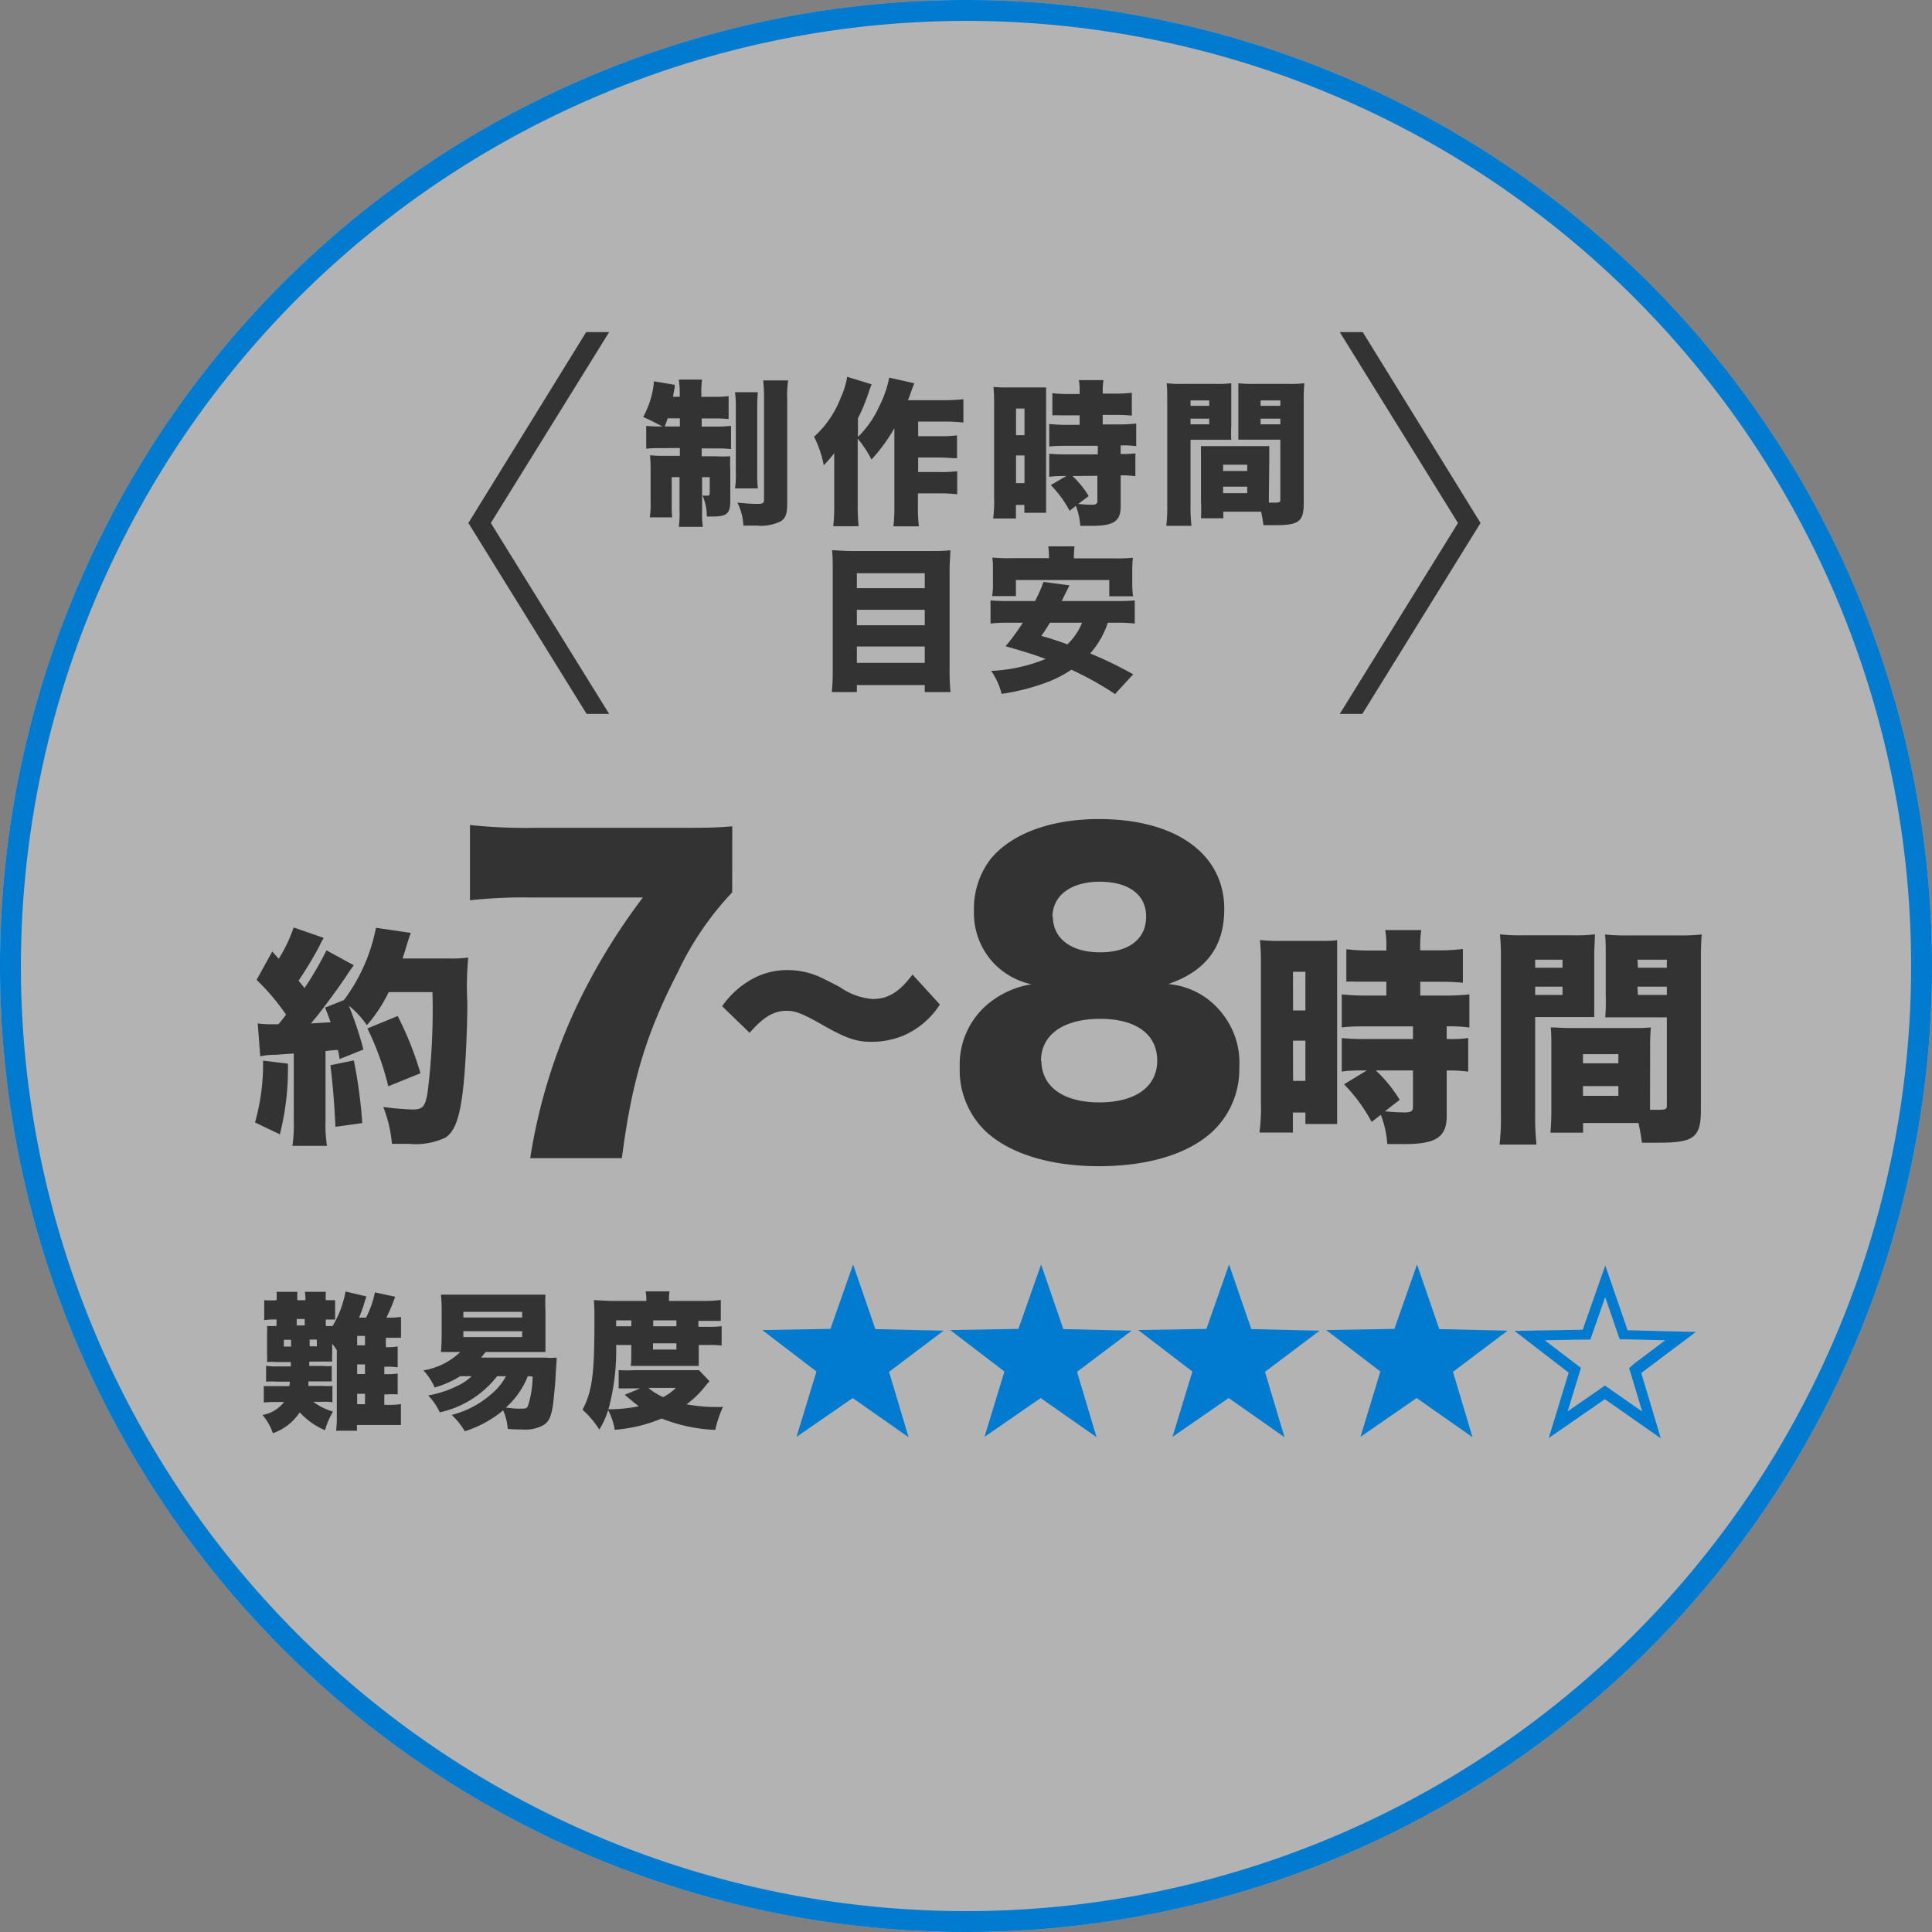 <svg xmlns="http://www.w3.org/2000/svg" viewBox="0 0 185 185"><rect x="0" y="0" width="185" height="185" fill="#808080" stroke="none"/><defs><style>.cls-1{fill:#fff;opacity:0.4;}.cls-2{fill:#333;}.cls-3{fill:#007bd0;}</style></defs><g id="レイヤー_2" data-name="レイヤー 2"><g id="作って楽しむ"><circle class="cls-1" cx="92.5" cy="92.5" r="92.5"/><path class="cls-2" d="M58.33,68.36H56.17L44.85,50.08,56.13,31.8h2.2L47,50.08Z"/><path class="cls-2" d="M128.29,31.8h2.2l11.28,18.28L130.45,68.36h-2.16l11.32-18.28Z"/><path class="cls-2" d="M63.54,42.91c-.73,0-1.21,0-1.66.06V40.78a11.6,11.6,0,0,0,1.32.06h.24c-.74-.39-1.16-.6-1.85-.91a9,9,0,0,0,.95-2.73,5,5,0,0,0,.07-.69l2,.34c0,.08,0,.09,0,.2l-.07.42a3.71,3.71,0,0,0-.09.52h.64v-.26A8.48,8.48,0,0,0,65,36.35h2.23a7.8,7.8,0,0,0-.07,1.36V38H68.3a9.83,9.83,0,0,0,1.47-.07v2.2a12.6,12.6,0,0,0-1.47-.06H67.19v.78h1.45A12.93,12.93,0,0,0,70,40.78V43a12.49,12.49,0,0,0-1.45-.06H67.19v.75h1.35a12.06,12.06,0,0,0,1.39,0,11.91,11.91,0,0,0,0,1.29v3c0,1.18-.33,1.48-1.65,1.48l-.6,0a4.79,4.79,0,0,0-.41-2l.45,0c.18,0,.24-.06.24-.23V45.69h-.73v3.22a9.41,9.41,0,0,0,.07,1.54H65a9.62,9.62,0,0,0,.07-1.57V45.69h-.75V48.2c0,.57,0,.95.05,1.34H62.22a8.18,8.18,0,0,0,.08-1.39V45a13.83,13.83,0,0,0-.06-1.41,12.09,12.09,0,0,0,1.48.06H65.1v-.75Zm1.56-2.85H63.93c-.1.33-.13.39-.28.78H65.1Zm7.47-2.5a14.15,14.15,0,0,0-.06,1.5v6.19a12.61,12.61,0,0,0,.06,1.52H70.38a8.37,8.37,0,0,0,.08-1.52V39.1a10,10,0,0,0-.08-1.54Zm2.9-1.13a9.78,9.78,0,0,0-.09,1.82v9.94c0,1-.15,1.39-.57,1.7a4.23,4.23,0,0,1-2.33.44l-1.3,0a5.34,5.34,0,0,0-.57-2.2c.82.08,1.45.12,1.86.12.6,0,.69-.06.69-.45V38.34a15,15,0,0,0-.08-1.91Z"/><path class="cls-2" d="M85.64,41A16.08,16.08,0,0,1,83.45,44a10.85,10.85,0,0,0-1.32-2v6.49a18.35,18.35,0,0,0,.09,1.9H79.79a16.35,16.35,0,0,0,.09-1.89V44.4c0-.5,0-.5,0-1a12.69,12.69,0,0,1-1,1.15,10.18,10.18,0,0,0-.93-2.73A9.75,9.75,0,0,0,80.54,38a7.4,7.4,0,0,0,.58-1.92l2.34.72c-.13.33-.16.41-.31.86a18.33,18.33,0,0,1-1,2.41v1.77a9.63,9.63,0,0,0,2-2.84,10.88,10.88,0,0,0,1-2.84l2.4.54c-.15.38-.21.54-.31.82-.15.44-.2.54-.3.8h3.4a16.62,16.62,0,0,0,1.91-.09v2.23a16.59,16.59,0,0,0-1.89-.09H87.92v1.4H90a12.51,12.51,0,0,0,1.64-.08v2.19c-.56,0-1.08-.07-1.67-.07H87.92v1.39H90a11.66,11.66,0,0,0,1.66-.08v2.21A15.37,15.37,0,0,0,90,47.24h-2.1V48.4a14.82,14.82,0,0,0,.09,2H85.55a15.68,15.68,0,0,0,.09-2Z"/><path class="cls-2" d="M95.19,38.67a15.49,15.49,0,0,0-.06-1.62,10.92,10.92,0,0,0,1.26.05h2.54c.58,0,.87,0,1.24,0,0,.33,0,.62,0,1.49v8.93c0,.89,0,1.13,0,1.58H98.09v-.75h-.81v1.3H95.1a12.48,12.48,0,0,0,.09-2Zm2.1,3h.81V39.12h-.81Zm0,4.59h.81V43.61h-.81Zm4.82-.68c-.74,0-1.1,0-1.64.08V43.45a17.7,17.7,0,0,0,1.77.06h2.88v-.82h-2.88c-.61,0-1.3,0-1.77.07V40.6a15.43,15.43,0,0,0,1.8.08h1.11v-.91h-.85l-1.19,0a4.48,4.48,0,0,0-.57,0V37.65a13.18,13.18,0,0,0,1.68.08h.93v-.28a5.48,5.48,0,0,0-.07-1.05h2.35a7.28,7.28,0,0,0-.07,1v.29h1.12a13,13,0,0,0,1.67-.08v2.19a13.51,13.51,0,0,0-1.64-.07h-1.15v.91h1.47a14.62,14.62,0,0,0,1.74-.08v2.16a10,10,0,0,0-1.49-.07v.82a10.4,10.4,0,0,0,1.41-.06v2.19a8.52,8.52,0,0,0-1.41-.08v3c0,1.38-.67,1.83-2.71,1.83h-1.16a6.24,6.24,0,0,0-.42-1.91l-.6.47a10.49,10.49,0,0,0-1.8-2.46Zm.58,0a9,9,0,0,1,1.56,1.92l-1,.75a9.84,9.84,0,0,0,1.29.08c.42,0,.54-.09.54-.37V45.56Z"/><path class="cls-2" d="M114,48.35a15.53,15.53,0,0,0,.09,2h-2.41a15.39,15.39,0,0,0,.09-2V38.43c0-.84,0-1.25-.06-1.73a12.14,12.14,0,0,0,1.51.06h3.15a11.29,11.29,0,0,0,1.53-.06c0,.45,0,.8,0,1.38v2.73a12.8,12.8,0,0,0,0,1.3l-1.23,0H114Zm0-9.49h1.79v-.52H114Zm0,1.77h1.79v-.54H114Zm7.5,7.12v.38l.26,0c.81,0,.84,0,.84-.35V42.1h-2.79c-.41,0-.92,0-1.23,0,0-.4,0-.54,0-1.32V38.08c0-.55,0-.93,0-1.38a12,12,0,0,0,1.53.06h3.27a12.23,12.23,0,0,0,1.52-.06,15.78,15.78,0,0,0-.06,1.7v9.76c0,1.78-.45,2.13-2.73,2.13l-1.13,0a13,13,0,0,0-.22-1.29h-3.62v.63H115A15.45,15.45,0,0,0,115,48V44c0-.53,0-.92,0-1.28.4,0,.76,0,1.3,0h3.93c.57,0,.9,0,1.31,0,0,.34,0,.71,0,1.28Zm-4.38-2.65h2.31v-.6h-2.31Zm0,2.12h2.31V46.6h-2.31Zm3.59-8.36h1.89v-.52h-1.89Zm0,1.77h1.89v-.54h-1.89Z"/><path class="cls-2" d="M89.3,52.76A13,13,0,0,0,91,52.69c0,.64-.07,1.18-.07,1.68v9.9a19.3,19.3,0,0,0,.09,2H88.55v-.67h-6.5v.67h-2.4a17.94,17.94,0,0,0,.09-1.83V54.4c0-.56,0-1.1-.07-1.71.49,0,1,.07,1.72.07Zm-.75,3.56V54.89h-6.5v1.43Zm-6.5,3.55h6.5V58.39h-6.5Zm0,3.6h6.5V61.91h-6.5Z"/><path class="cls-2" d="M106.08,59.63a8.39,8.39,0,0,1-1.69,2.94,37.85,37.85,0,0,1,4.12,2l-1.74,1.89a30.17,30.17,0,0,0-4.18-2.33,11.19,11.19,0,0,1-2.39,1.22,20.41,20.41,0,0,1-4.29,1.09,6.68,6.68,0,0,0-1-2.2,15.41,15.41,0,0,0,5.21-1.14c-1.16-.44-2-.69-3.83-1.22a20.73,20.73,0,0,0,1.65-2.25H96.63a13.32,13.32,0,0,0-1.78.08V57.49a16.86,16.86,0,0,0,1.78.06h2.48a13,13,0,0,0,.81-1.83l2.49.33c-.38.76-.47.93-.74,1.5h5.22a15.36,15.36,0,0,0,1.77-.06v2.22a13.44,13.44,0,0,0-1.77-.08Zm-5.64-6.31a6.48,6.48,0,0,0-.06-1h2.51a9.51,9.51,0,0,0-.06,1v.15h3.82a17.48,17.48,0,0,0,1.83-.06,11.61,11.61,0,0,0-.06,1.17v1.37a7.88,7.88,0,0,0,.08,1.15h-2.28V55.54H97.28v1.54H95a6.15,6.15,0,0,0,.08-1.17V54.56c0-.36,0-.78-.06-1.17a17.48,17.48,0,0,0,1.83.06h3.61Zm.09,6.31a14.42,14.42,0,0,1-.82,1.26c1.06.3,1.39.41,2.5.81a5.88,5.88,0,0,0,1.4-2.07Z"/><path class="cls-2" d="M27.57,101.85a25.52,25.52,0,0,1-.77,6.77l-2.38-1.14a20.7,20.7,0,0,0,.77-5.92ZM24.68,98a8.33,8.33,0,0,0,1.39.08c.2,0,.33,0,.59,0,.4-.48.4-.48.73-.92a20.84,20.84,0,0,0-2.82-3.33l1.5-2.72.62.7a14.24,14.24,0,0,0,1.43-3L31,89.81a7.25,7.25,0,0,0-.41.77,35.88,35.88,0,0,1-2,3.32c.22.29.24.29.57.71A31.35,31.35,0,0,0,31.26,91l2.62,1.43c-.18.24-.33.44-.79,1.14C32.25,94.81,30.65,97,29.77,98l1.89-.11c-.18-.53-.27-.73-.53-1.41l1.8-.71A17,17,0,0,0,36,88.84l3.34.49c-.13.33-.13.33-.48,1.45-.07.28-.11.37-.31,1h4.49a11.41,11.41,0,0,0,1.8-.09A28.84,28.84,0,0,0,44.75,96c0,2.77-.2,6.58-.42,8.38-.31,2.64-.77,3.92-1.65,4.54a6.69,6.69,0,0,1-3.5.61c-.48,0-.85,0-1.65,0A12.6,12.6,0,0,0,36.7,106a27.13,27.13,0,0,0,2.79.24c1,0,1.21-.27,1.45-1.59A64,64,0,0,0,41.41,95H37.22a14.17,14.17,0,0,1-2.09,3.17A8.55,8.55,0,0,0,33.4,96.3a33.9,33.9,0,0,1,1.4,4.2l-2.28.91a7.84,7.84,0,0,0-.16-.86c-.57,0-1,.09-1.19.09v6.64a13.8,13.8,0,0,0,.14,2.44H28a13.73,13.73,0,0,0,.13-2.44v-6.4L26.4,101a6.65,6.65,0,0,0-1.48.15Zm9.2,3.54a46.11,46.11,0,0,1,.81,6l-2.57.36c-.11-2.32-.26-4.1-.48-5.9Zm3.3,2.48a26.69,26.69,0,0,0-2-5.54l2.9-1.19a30.91,30.91,0,0,1,2.18,5.48Z"/><path class="cls-2" d="M70.11,85.45a29.33,29.33,0,0,0-5.2,7.63c-3,5.82-4.41,10.38-5.36,17.82H50.77a53.57,53.57,0,0,1,4.56-14.78,59.49,59.49,0,0,1,6.23-10.18H50.73a45.26,45.26,0,0,0-5.73.27V79a50.39,50.39,0,0,0,6.15.27H64c3.5,0,4.56,0,6.12-.15Z"/><path class="cls-2" d="M69.15,96.35a8.51,8.51,0,0,1,3.26-2.8,7,7,0,0,1,3-.66,7.65,7.65,0,0,1,3,.62c.48.22.48.22,2,1a6.34,6.34,0,0,0,3.14,1.15c1.48,0,2.54-.64,3.83-2.34L90,96.19a7.85,7.85,0,0,1-3.56,3,8,8,0,0,1-3,.57c-1.43,0-2.4-.33-4.58-1.56-2-1.15-2.71-1.41-3.52-1.41-1.25,0-2.24.59-3.56,2.11Z"/><path class="cls-2" d="M117,97a7.55,7.55,0,0,1,1.67,5.21,8.18,8.18,0,0,1-2.5,6.08c-2.32,2.2-6.2,3.38-10.95,3.38s-8.73-1.25-11-3.5a8.13,8.13,0,0,1-2.32-6A7.54,7.54,0,0,1,94.77,96a8.63,8.63,0,0,1,4-1.75,7.06,7.06,0,0,1-3.68-2.09,7,7,0,0,1-1.83-4.86,7.9,7.9,0,0,1,1.56-5c2-2.47,5.78-3.87,10.41-3.87,7.37,0,12,3.34,12,8.62,0,3.61-1.75,5.93-5.36,7.18A7.3,7.3,0,0,1,117,97Zm-17.28,4.56c0,2.47,2.08,4,5.54,4s5.55-1.49,5.55-4-2-4-5.47-4S99.68,99.05,99.68,101.59Zm1.1-13.79c0,2.09,1.74,3.42,4.52,3.42s4.41-1.29,4.41-3.42-1.71-3.34-4.45-3.34S100.78,85.75,100.78,87.8Z"/><path class="cls-2" d="M120.74,92.39a23.81,23.81,0,0,0-.09-2.38,14.92,14.92,0,0,0,1.85.09h3.72c.85,0,1.27,0,1.82-.07,0,.49,0,.9,0,2.18v13.11c0,1.3,0,1.65,0,2.31H125v-1.1H123.8v1.92h-3.2a18,18,0,0,0,.14-2.91Zm3.08,4.37H125V93.05h-1.19Zm0,6.74H125V99.65h-1.19Zm7.06-1c-1.08,0-1.61,0-2.4.11V99.4a22.67,22.67,0,0,0,2.6.09h4.22V98.28h-4.22c-.9,0-1.92,0-2.6.11V95.22a23.71,23.71,0,0,0,2.64.11h1.63V94H131.5c-.47,0-1.06,0-1.74,0a7.32,7.32,0,0,0-.84,0V90.89a18.55,18.55,0,0,0,2.47.13h1.36V90.6a7.77,7.77,0,0,0-.11-1.54h3.45a10.51,10.51,0,0,0-.1,1.52V91h1.64a18.42,18.42,0,0,0,2.45-.13V94.1a23.72,23.72,0,0,0-2.4-.09H136v1.32h2.15a22.24,22.24,0,0,0,2.55-.11v3.17a13.89,13.89,0,0,0-2.17-.11v1.21a13.39,13.39,0,0,0,2.06-.09v3.22a12.37,12.37,0,0,0-2.06-.11v4.35c0,2-1,2.69-4,2.69l-1.69,0a9.25,9.25,0,0,0-.62-2.8l-.88.68a15.51,15.51,0,0,0-2.64-3.6Zm.86,0a13.42,13.42,0,0,1,2.29,2.81l-1.41,1.1a16.62,16.62,0,0,0,1.89.11c.62,0,.79-.13.79-.55v-3.47Z"/><path class="cls-2" d="M147,106.6a24.59,24.59,0,0,0,.13,3h-3.54a22.56,22.56,0,0,0,.13-3V92a23.61,23.61,0,0,0-.09-2.53,18.75,18.75,0,0,0,2.23.09h4.62a16.93,16.93,0,0,0,2.24-.09c0,.66-.06,1.17-.06,2v4c0,1.19,0,1.41,0,1.92-.48,0-1.14,0-1.8,0H147Zm0-13.93h2.62V91.9H147Zm0,2.6h2.62v-.79H147Zm11,10.45v.55l.38,0c1.19,0,1.23,0,1.23-.5V97.42h-4.09c-.6,0-1.35,0-1.81,0a18.7,18.7,0,0,0,.05-1.94v-4c0-.82,0-1.37-.07-2a18.11,18.11,0,0,0,2.24.09h4.8a18.26,18.26,0,0,0,2.22-.09c-.06.75-.08,1.32-.08,2.49v14.32c0,2.62-.66,3.13-4,3.13-.28,0-.35,0-1.65,0a17.89,17.89,0,0,0-.33-1.89h-5.3v.93h-3.13c.07-.69.09-1.48.09-2.34v-5.87c0-.77,0-1.34-.06-1.87.59,0,1.12.06,1.91.06h5.76c.84,0,1.32,0,1.92-.06a18.29,18.29,0,0,0-.07,1.87Zm-6.42-3.9h3.39v-.88h-3.39Zm0,3.11h3.39V104h-3.39Zm5.26-12.26h2.77V91.9H156.8Zm0,2.6h2.77v-.79H156.8Z"/><path class="cls-3" d="M92.5,2A90.5,90.5,0,1,1,2,92.5,90.6,90.6,0,0,1,92.5,2m0-2A92.5,92.5,0,1,0,185,92.5,92.5,92.5,0,0,0,92.5,0Z"/><path class="cls-2" d="M36.8,131.58H37a5.82,5.82,0,0,0,1.08-.06v2a9.87,9.87,0,0,0-1.08,0H36.8v1H37a7.65,7.65,0,0,0,1.39-.07v2c-.38,0-.77,0-1.44,0H34.18v.55h-2a9.27,9.27,0,0,0,.07-1.42v-6.29a4.79,4.79,0,0,0-.44-.61v1a6.61,6.61,0,0,0,0,.7c-.1,0-.36,0-.8,0H29.62a3,3,0,0,0,0,.42h1.32a5.55,5.55,0,0,0,.83,0v1.48c-.28,0-.39,0-.83,0H29.53a3.44,3.44,0,0,1,0,.43H31a4.45,4.45,0,0,0,.83,0v1.57a4,4,0,0,0-.87-.05H30a5.84,5.84,0,0,0,1.89.94,7.27,7.27,0,0,0-.77,1.78,7,7,0,0,1-2.42-1.71,5.08,5.08,0,0,1-2.57,2,5.22,5.22,0,0,0-1-1.75,3.3,3.3,0,0,0,2.07-1.24h-.94a9.11,9.11,0,0,0-1,.05v-1.57c.28,0,.55,0,1,0h1.44a3.68,3.68,0,0,0,.06-.43H26.48a8.78,8.78,0,0,0-1,0v-1.52a5.38,5.38,0,0,0,1,.06h1.37v-.42H26.41a5.84,5.84,0,0,0-.84,0,7.71,7.71,0,0,0,0-.87v-1.71a7.83,7.83,0,0,0,0-.87,4.52,4.52,0,0,0,.7,0h.21v-.62a7.24,7.24,0,0,0-1.18.06V124.5a7.91,7.91,0,0,0,1.18,0,6.27,6.27,0,0,0,0-.8h2a5.26,5.26,0,0,0,0,.8h.77a5.88,5.88,0,0,0-.05-.8h2a5.7,5.7,0,0,0,0,.8c.44,0,.63,0,.89,0v1.85c-.18,0-.35,0-.89,0v.62a4.43,4.43,0,0,0,.65,0,10,10,0,0,0,1.24-3.3l2,.47c-.07.2-.07.2-.29.91-.1.31-.27.77-.42,1.12h.67a9.15,9.15,0,0,0,.85-2.42l1.94.42a17.18,17.18,0,0,1-.84,2,8,8,0,0,0,1.4-.07v2c-.45,0-.77,0-1.45,0v.9H37a5.61,5.61,0,0,0,1.08-.07v2a6.28,6.28,0,0,0-1.08-.06H36.8Zm-9.62-3.29v.65h.69v-.65Zm2-1.37v-.62h-.77v.62Zm1.16,2v-.65h-.69v.65Zm4.61-1h-.75v.9h.75Zm-.75,2.73v.92h.75v-.92Zm0,3.81h.75v-1h-.75Z"/><path class="cls-2" d="M47.6,131.78a9.52,9.52,0,0,1-5.49,3.46A6,6,0,0,0,41,133.62a10.32,10.32,0,0,0,2.85-.94,4.92,4.92,0,0,0,1.31-.9H44.07a9.64,9.64,0,0,1-2.45,1.08,5.7,5.7,0,0,0-1.08-1.64,6.65,6.65,0,0,0,3.54-1.76h-.34c-.77,0-1.09,0-1.52,0a15.51,15.51,0,0,0,.07-1.6v-2.31a12.83,12.83,0,0,0-.07-1.58c.5,0,.89,0,1.76,0h6.49c.87,0,1.26,0,1.76,0a15.63,15.63,0,0,0,0,1.58v2.31c0,.83,0,1.14,0,1.6-.43,0-.77,0-1.54,0H46.5l-.43.54h6.11a7.33,7.33,0,0,0,1.12,0c0,.27,0,.29-.09,1.54,0,.63-.19,2.41-.26,3-.17,1.09-.38,1.56-.86,1.89a3.6,3.6,0,0,1-2.14.45c-.29,0-.73,0-1.33-.06a5.41,5.41,0,0,0-.44-1.77,10.85,10.85,0,0,1-3.67,2,7.07,7.07,0,0,0-1.26-1.56A9.19,9.19,0,0,0,47,133.53a5.71,5.71,0,0,0,1.45-1.75Zm-3.23-5.62H50v-.54H44.37Zm0,1.87H50v-.56H44.37Zm6.17,3.75a7.9,7.9,0,0,1-2.1,3,9.63,9.63,0,0,0,1.24.11c.66,0,.77,0,.89-.31a9.48,9.48,0,0,0,.43-2.77Z"/><path class="cls-2" d="M67.94,132.26c-.13.14-.24.26-.52.61a8.78,8.78,0,0,1-1.68,1.6,15.89,15.89,0,0,0,3.49.25,10.52,10.52,0,0,0-.74,2.2,15.52,15.52,0,0,1-5.13-1.09,14.42,14.42,0,0,1-4.5,1.08,5.77,5.77,0,0,0-.63-1.88,8.13,8.13,0,0,1-.84,1.86,9.09,9.09,0,0,0-1.61-1.9c.93-1.79,1.14-3.38,1.14-8.49,0-.94,0-1.44-.06-2,.55,0,1.06.07,1.74.07h3.29v-.21a3.6,3.6,0,0,0-.07-.7h2.3a3,3,0,0,0-.06.73v.18h3.12a14.09,14.09,0,0,0,1.84-.09v2c-.48,0-.79,0-1.46,0h-.68a5,5,0,0,0,0,.57h1a8.7,8.7,0,0,0,1.22-.06v1.85a8.78,8.78,0,0,0-1.19-.05h-1v1.06c0,.39,0,.69,0,.94H60.4a7.94,7.94,0,0,0,.05-.94v-1.06H59a21.51,21.51,0,0,1-.74,6.16,15.33,15.33,0,0,0,2.91-.29c-.37-.28-.37-.28-1.35-1.1l1.47-.61H60.7c-.6,0-1.08,0-1.46,0v-1.75a15.84,15.84,0,0,0,1.6,0h4.73c.69,0,1,0,1.36,0ZM60.45,127a5.24,5.24,0,0,0,0-.57H59V127Zm1.64,5.9a5.5,5.5,0,0,0,1.42.88,5,5,0,0,0,1.21-.88Zm2.68-5.9c0-.27,0-.35,0-.57H62.55c0,.37,0,.37,0,.57Zm-2.24,2.23h2.24v-.6H62.53Z"/><polygon class="cls-3" points="83.82 127.27 90.36 127.42 85.13 131.36 87 137.62 81.65 133.87 76.27 137.59 78.18 131.33 72.99 127.36 79.52 127.25 81.69 121.08 83.82 127.27"/><polygon class="cls-3" points="101.82 127.27 108.36 127.42 103.13 131.36 105 137.62 99.65 133.87 94.27 137.59 96.18 131.33 90.99 127.36 97.52 127.25 99.69 121.08 101.82 127.27"/><polygon class="cls-3" points="119.82 127.27 126.36 127.42 121.13 131.36 123 137.62 117.65 133.87 112.27 137.59 114.18 131.33 108.99 127.36 115.52 127.25 117.69 121.08 119.82 127.27"/><polygon class="cls-3" points="137.82 127.27 144.36 127.42 139.13 131.36 141 137.62 135.65 133.87 130.27 137.59 132.18 131.33 126.99 127.36 133.52 127.25 135.69 121.08 137.82 127.27"/><path class="cls-3" d="M153.68,124.13l1.19,3.46.23.66.69,0,3.67.09-2.93,2.2L156,131l.2.66,1.05,3.51-3-2.1-.57-.4-.57.4-3,2.08,1.07-3.5.2-.67-.55-.42-2.91-2.22,3.66-.07h.7l.23-.65,1.21-3.46m0-3-2.17,6.17-6.53.11,5.19,4-1.91,6.26,5.38-3.72,5.35,3.75-1.87-6.26,5.23-3.93-6.54-.16-2.13-6.19Z"/></g></g></svg>